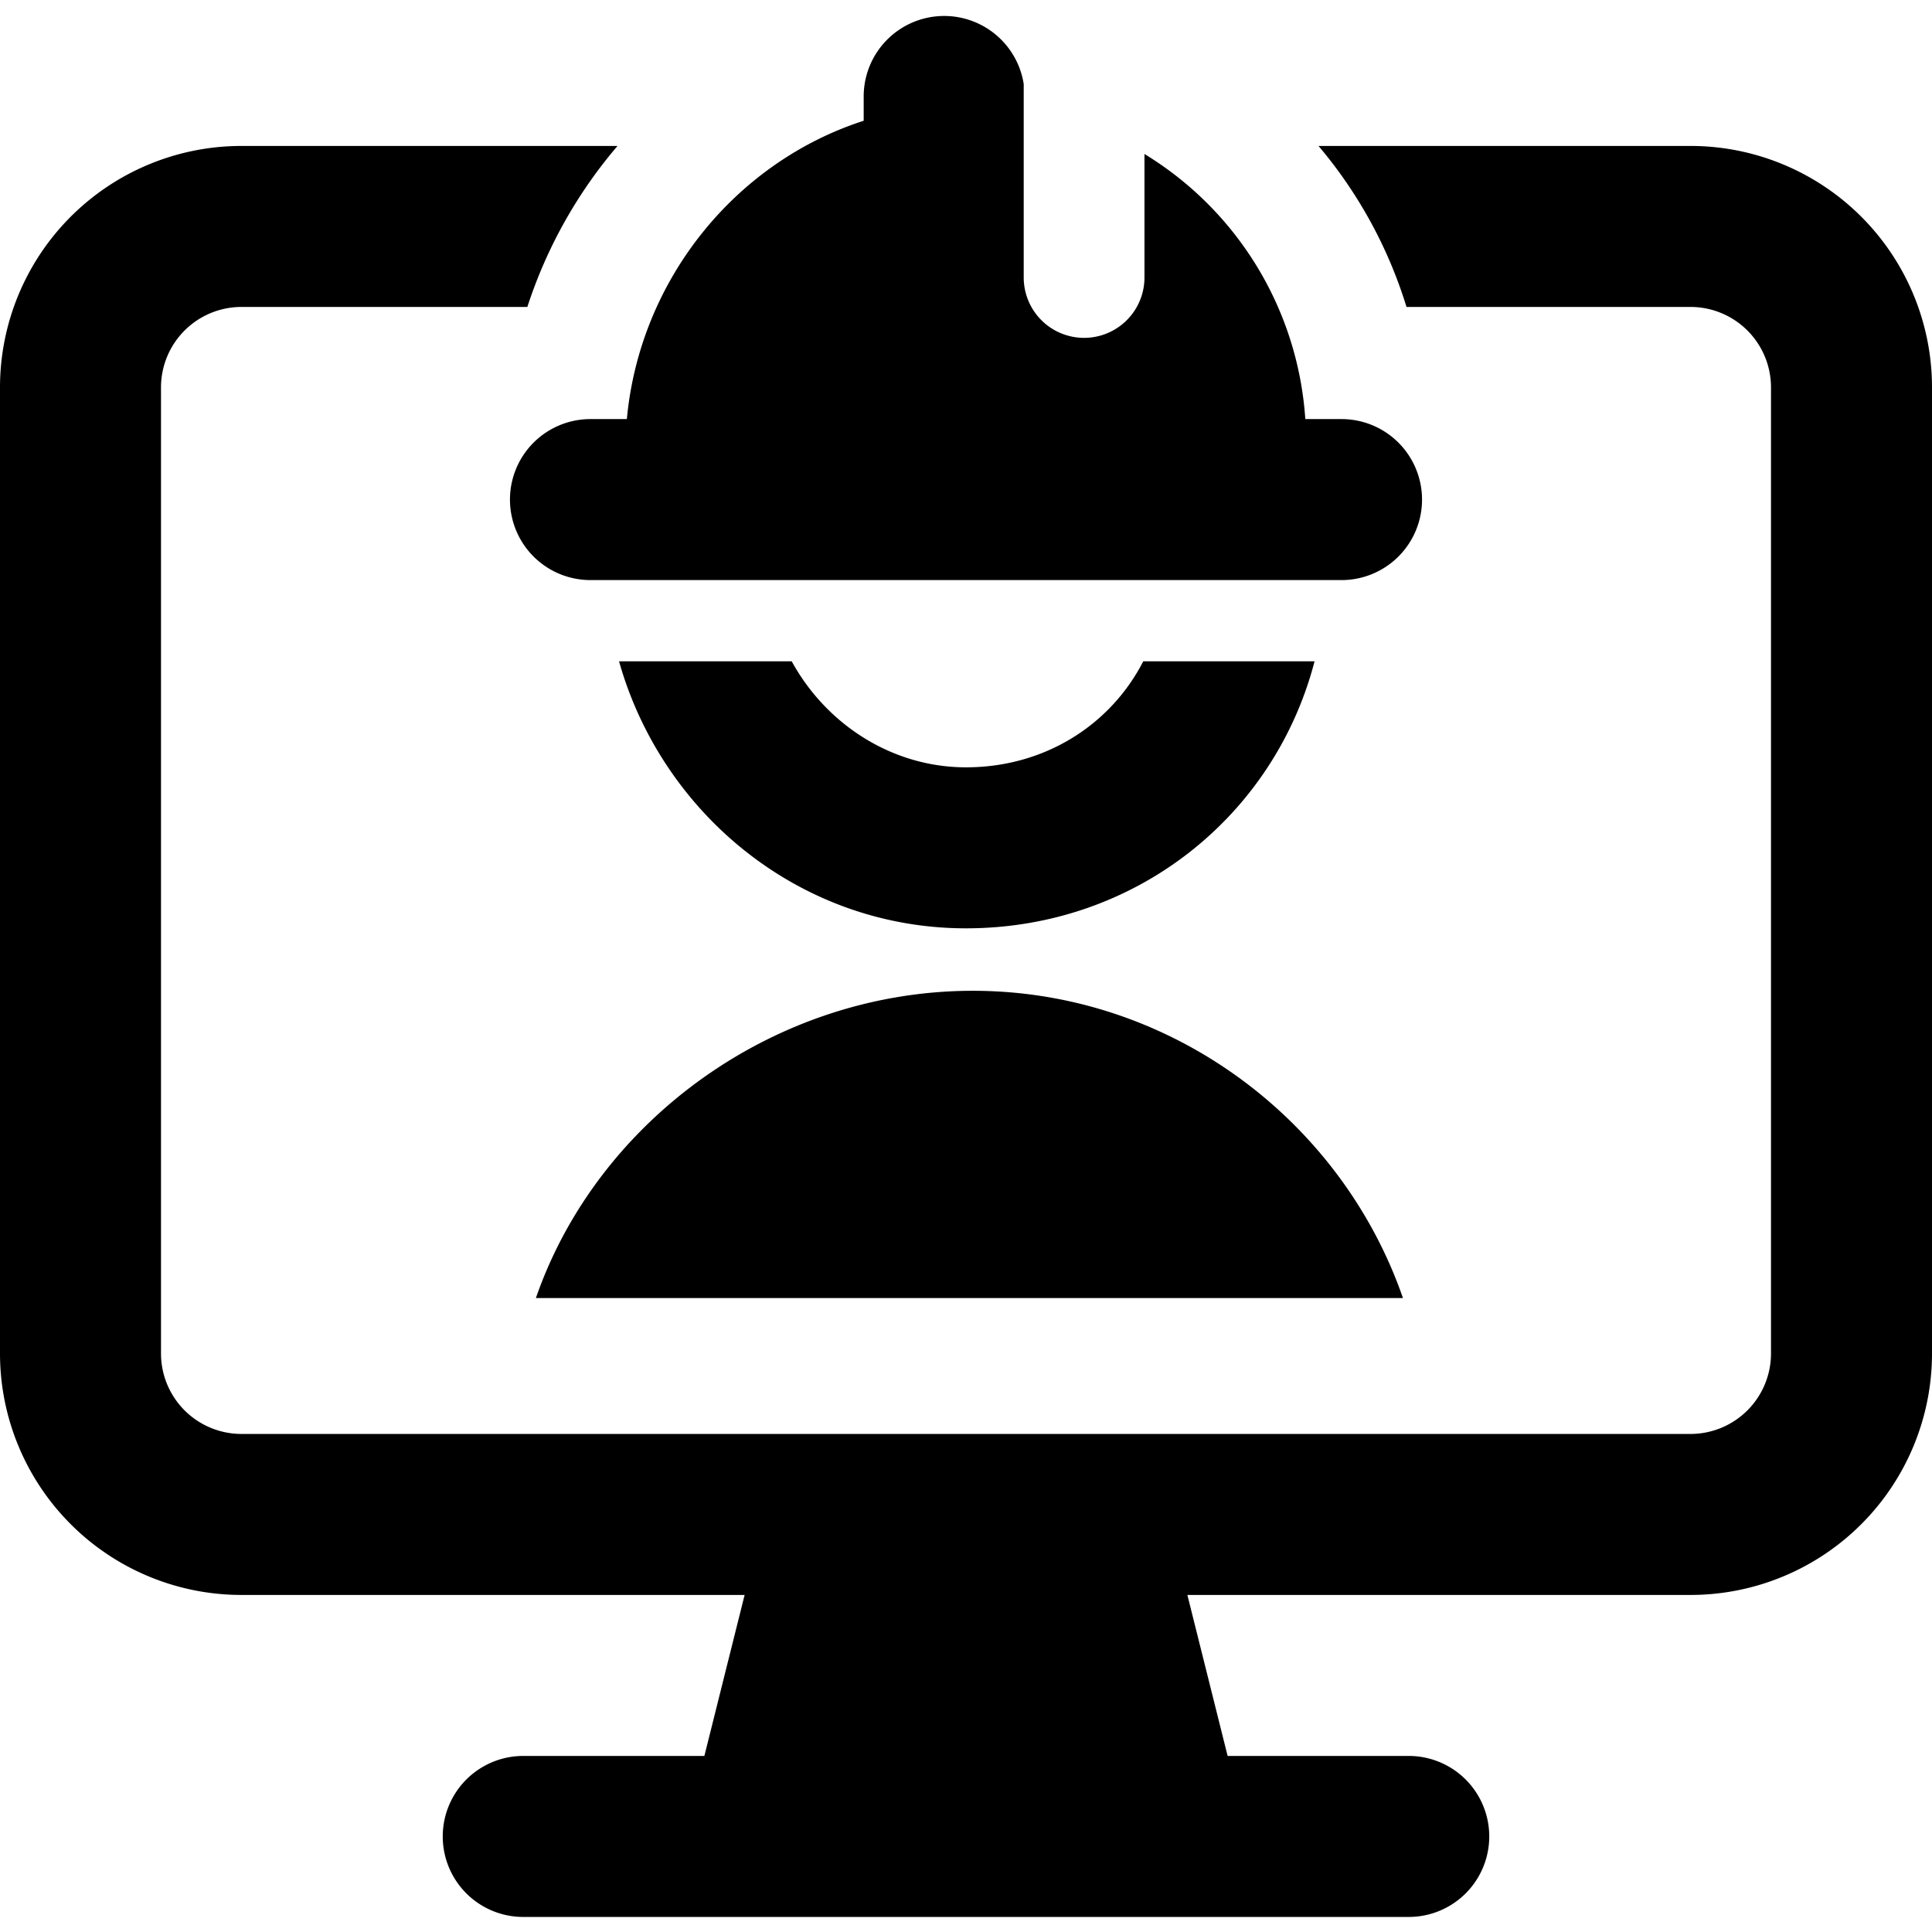 <svg xmlns="http://www.w3.org/2000/svg" fill="none" viewBox="0 0 24 24"><path fill="#000000" fill-rule="evenodd" d="M12.717 1.044a1 1 0 0 0 -1.988 0.158V1.5c-1.6 0.517 -2.782 1.982 -2.942 3.706h-0.452a1 1 0 0 0 0 2h9.33a1 1 0 1 0 0 -2h-0.45a4.182 4.182 0 0 0 -1.998 -3.293v1.534a0.75 0.75 0 0 1 -1.5 0V1.044ZM12 11.532c-2.065 0 -3.778 -1.428 -4.31 -3.317h2.145c0.43 0.786 1.25 1.317 2.165 1.317 0.975 0 1.795 -0.525 2.202 -1.317h2.128c-0.501 1.927 -2.23 3.317 -4.33 3.317Zm0.085 0.776c2.46 0 4.58 1.611 5.343 3.817H6.657c0.763 -2.206 2.968 -3.817 5.428 -3.817ZM21 3.813h-3.528a5.673 5.673 0 0 0 -1.093 -2H21a3 3 0 0 1 3 3v12a3 3 0 0 1 -3 3h-6.25l0.5 2h2.25a1 1 0 1 1 0 2h-11a1 1 0 1 1 0 -2h2.25l0.5 -2H3a3 3 0 0 1 -3 -3v-12a3 3 0 0 1 3 -3h4.671a5.865 5.865 0 0 0 -1.12 2H3a1 1 0 0 0 -1 1v12a1 1 0 0 0 1 1h18a1 1 0 0 0 1 -1v-12a1 1 0 0 0 -1 -1Z" clip-rule="evenodd" stroke-width="1"></path></svg>